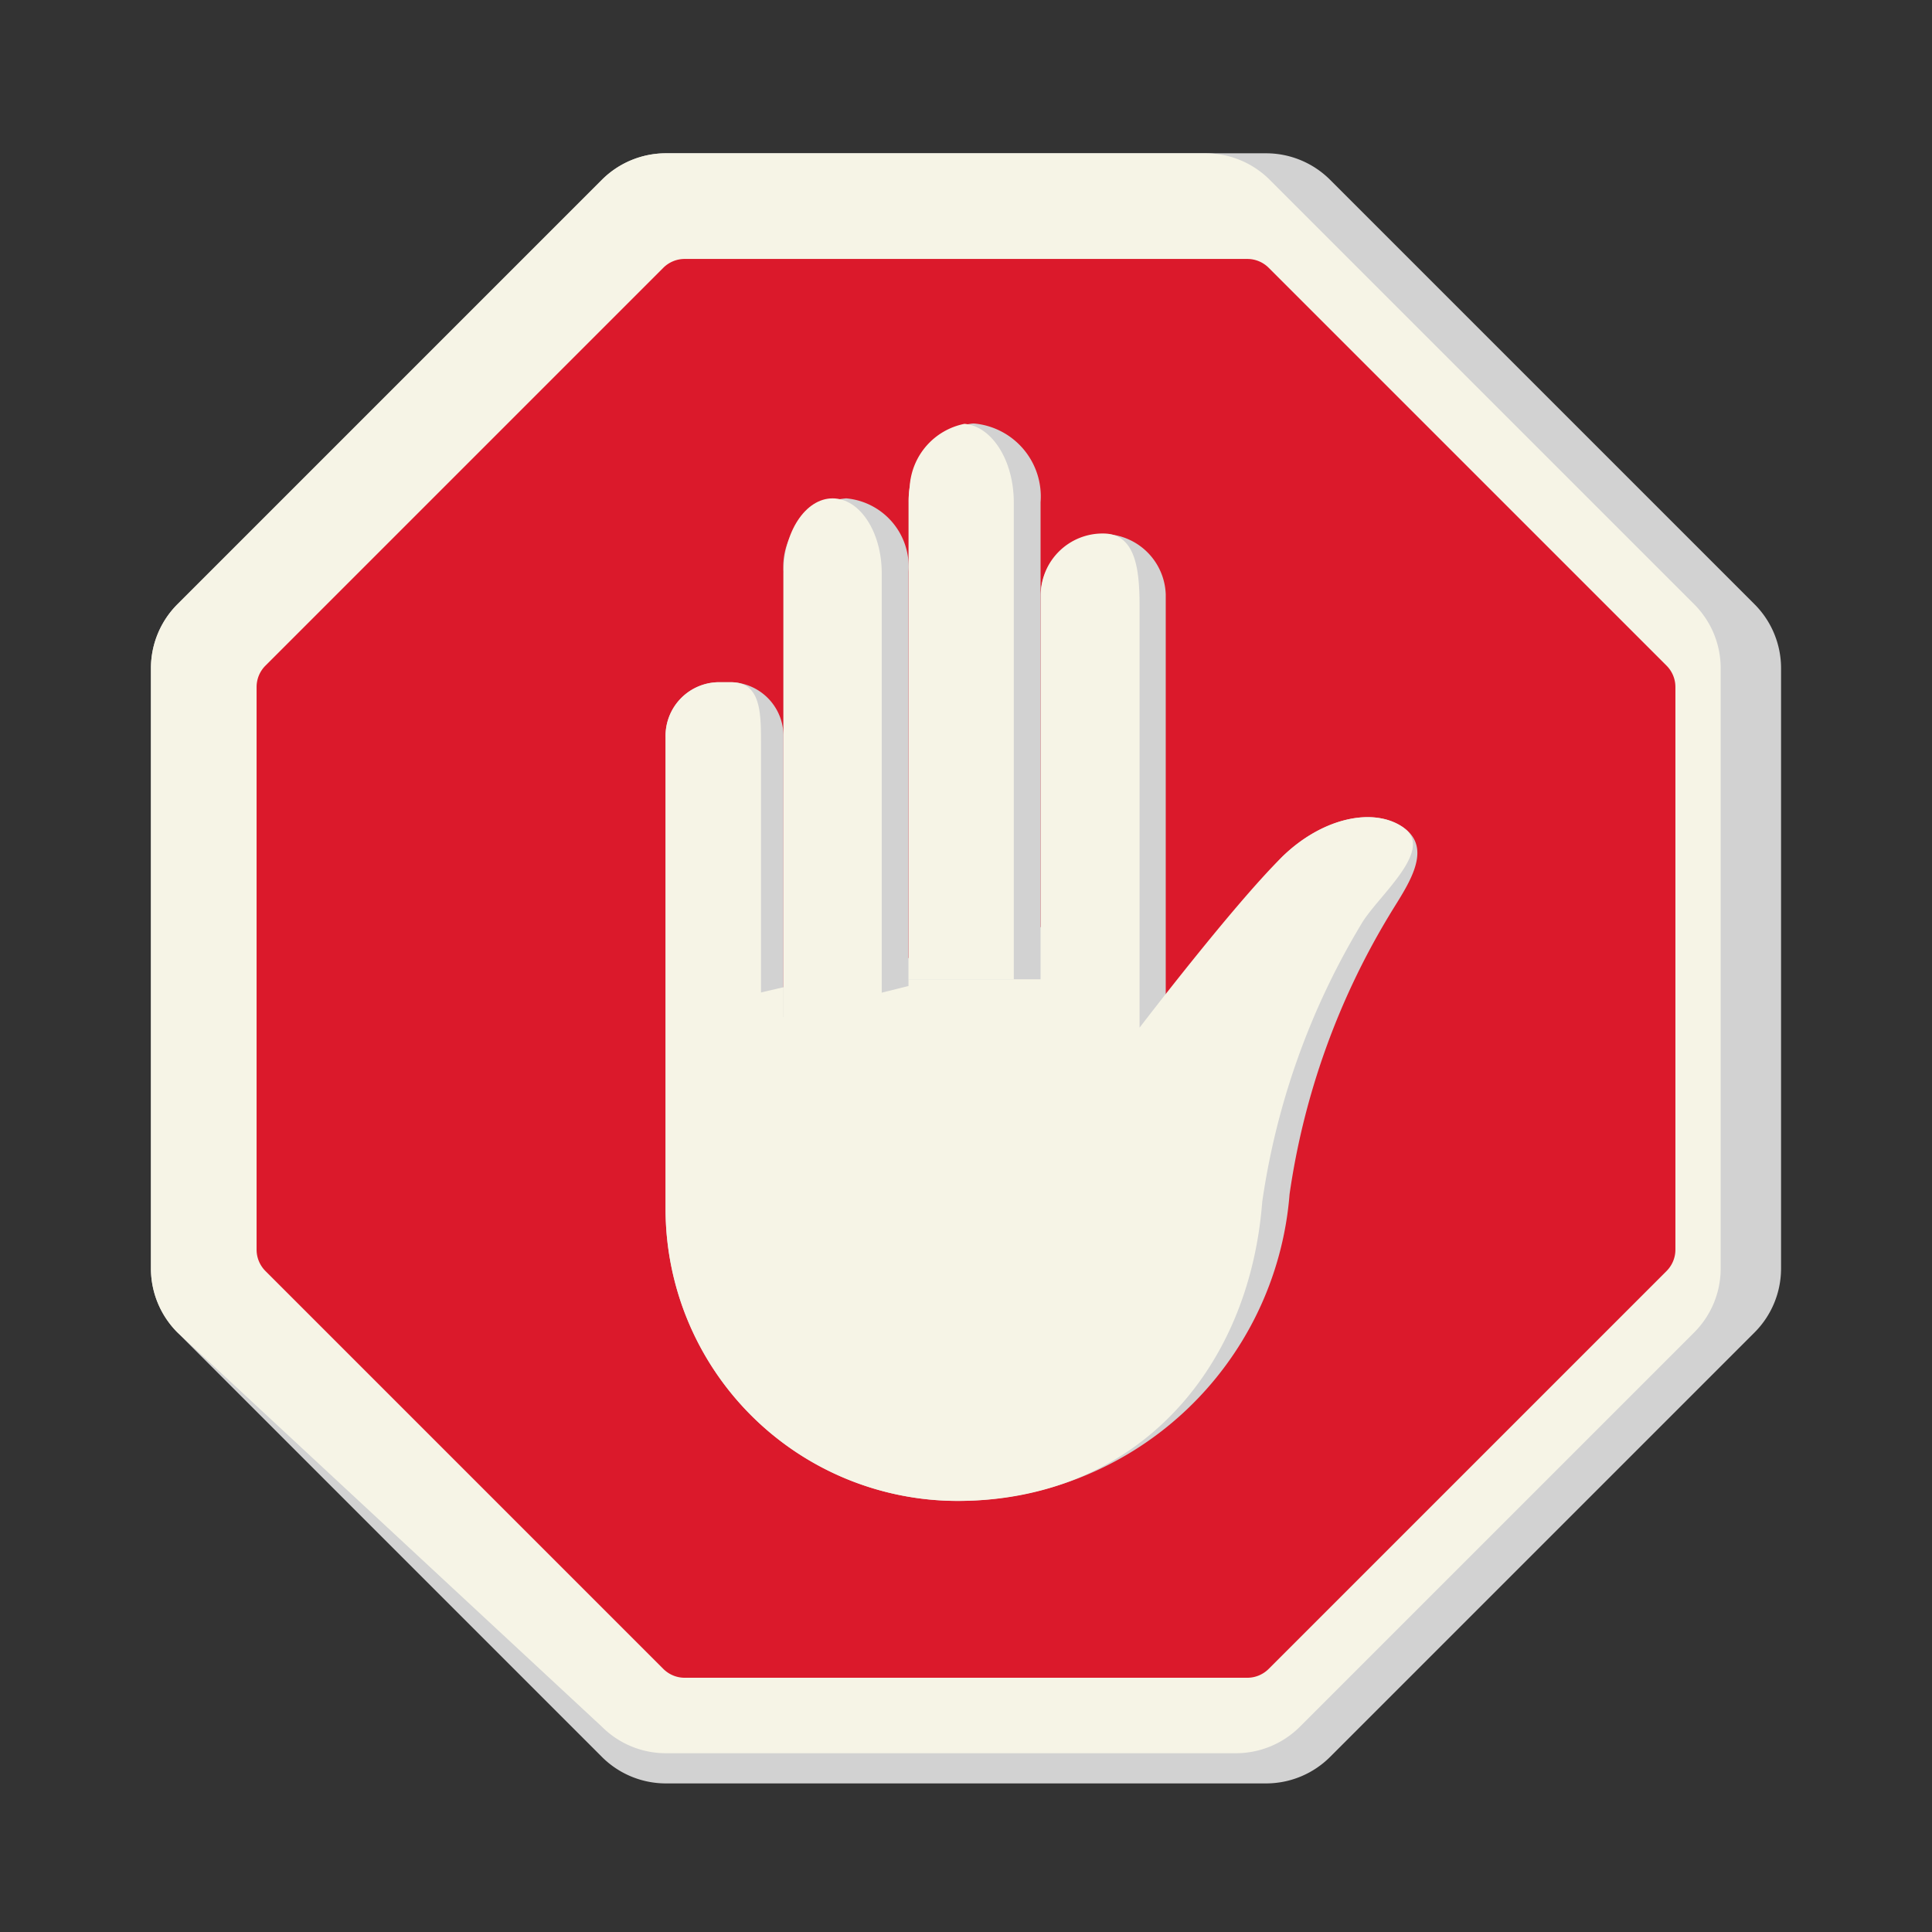 <svg height="512" viewBox="0 0 64 64" width="512" xmlns="http://www.w3.org/2000/svg"><rect x="0" y="0" width="64" height="64" fill="#333333" stroke="none"/><g id="Hand"><path d="m41.941 5.078h-19.882a3 3 0 0 0 -2.121.879l-14.059 14.059a3 3 0 0 0 -.879 2.121v19.882a3 3 0 0 0 .879 2.121l14.059 14.059a3 3 0 0 0 2.121.879h19.882a3 3 0 0 0 2.121-.879l14.059-14.059a3 3 0 0 0 .879-2.121v-19.882a3 3 0 0 0 -.879-2.121l-14.059-14.059a3 3 0 0 0 -2.121-.879z" fill="#d2d2d2"/><path d="m39.941 5.078h-17.882a3 3 0 0 0 -2.121.879l-14.059 14.059a3 3 0 0 0 -.879 2.121v19.882a3 3 0 0 0 .879 2.121l14.059 13.059a3 3 0 0 0 2.121.879h18.882a3 3 0 0 0 2.121-.879l13.059-13.059a3 3 0 0 0 .879-2.121v-19.882a3 3 0 0 0 -.879-2.121l-14.059-14.059a3 3 0 0 0 -2.121-.879z" fill="#f6f4e6"/><path d="m21.974 55.285-13.181-13.181a1 1 0 0 1 -.293-.707v-18.639a1 1 0 0 1 .293-.707l13.18-13.18a1 1 0 0 1 .707-.293h18.64a1 1 0 0 1 .707.293l13.18 13.18a1 1 0 0 1 .293.707v18.639a1 1 0 0 1 -.293.707l-13.181 13.181a1 1 0 0 1 -.707.293h-18.638a1 1 0 0 1 -.707-.293z" fill="#db192b"/><path d="m46.509 27.426c-.987-.713-2.72-.342-4.056.978a43.22 43.22 0 0 0 -3.836 4.836v-13.543a2.072 2.072 0 0 0 -4.142 0v11.017l-8.522 2.029v-8.322a1.78 1.78 0 0 0 -1.734-1.822h-.438a1.78 1.78 0 0 0 -1.734 1.822v12.754h-0v2.867a9.677 9.677 0 0 0 9.677 9.677 11.029 11.029 0 0 0 10.995-10.163 24.63 24.63 0 0 1 3.302-9.236c.535-.897 1.501-2.16.487-2.893z" fill="#d2d2d2"/><path d="m46.509 27.426c-.987-.713-2.72-.342-4.056.978-1.607 1.587-4.703 5.638-4.703 5.638v-13.889c0-1.118-.061-2.48-1.204-2.48a2.049 2.049 0 0 0 -2.071 2.025v11.017l-9.266 2.162v-8.322c0-1.006-.032-1.955-.989-1.955h-.438a1.78 1.78 0 0 0 -1.734 1.822v12.754h-0v2.867a9.677 9.677 0 0 0 9.677 9.677c5.8 0 9.647-4.219 10.088-9.906a24.63 24.63 0 0 1 3.302-9.236c.535-.897 2.408-2.418 1.394-3.15z" fill="#f6f4e6"/><path d="m28.024 16.509a2.273 2.273 0 0 0 -2.071 2.431v14.754l4.142-1.032v-13.723a2.273 2.273 0 0 0 -2.071-2.431z" fill="#d2d2d2"/><path d="m27.581 16.509c-.899 0-1.628 1.111-1.628 2.48v15.052l3.256-1.053v-13.999c0-1.37-.729-2.48-1.628-2.48z" fill="#f6f4e6"/><path d="m34.47 16.64v15.8h-4.37v-15.8a3.074 3.074 0 0 1 .04-.53 2.356 2.356 0 0 1 2-2.07.614.614 0 0 1 .14-.01 2.428 2.428 0 0 1 2.19 2.61z" fill="#d2d2d2"/><path d="m33.583 16.64v15.8h-3.483v-15.8a3.381 3.381 0 0 1 .036-.53 2.26 2.26 0 0 1 1.814-2.07c.907.08 1.633 1.21 1.633 2.6z" fill="#f6f4e6"/></g></svg>